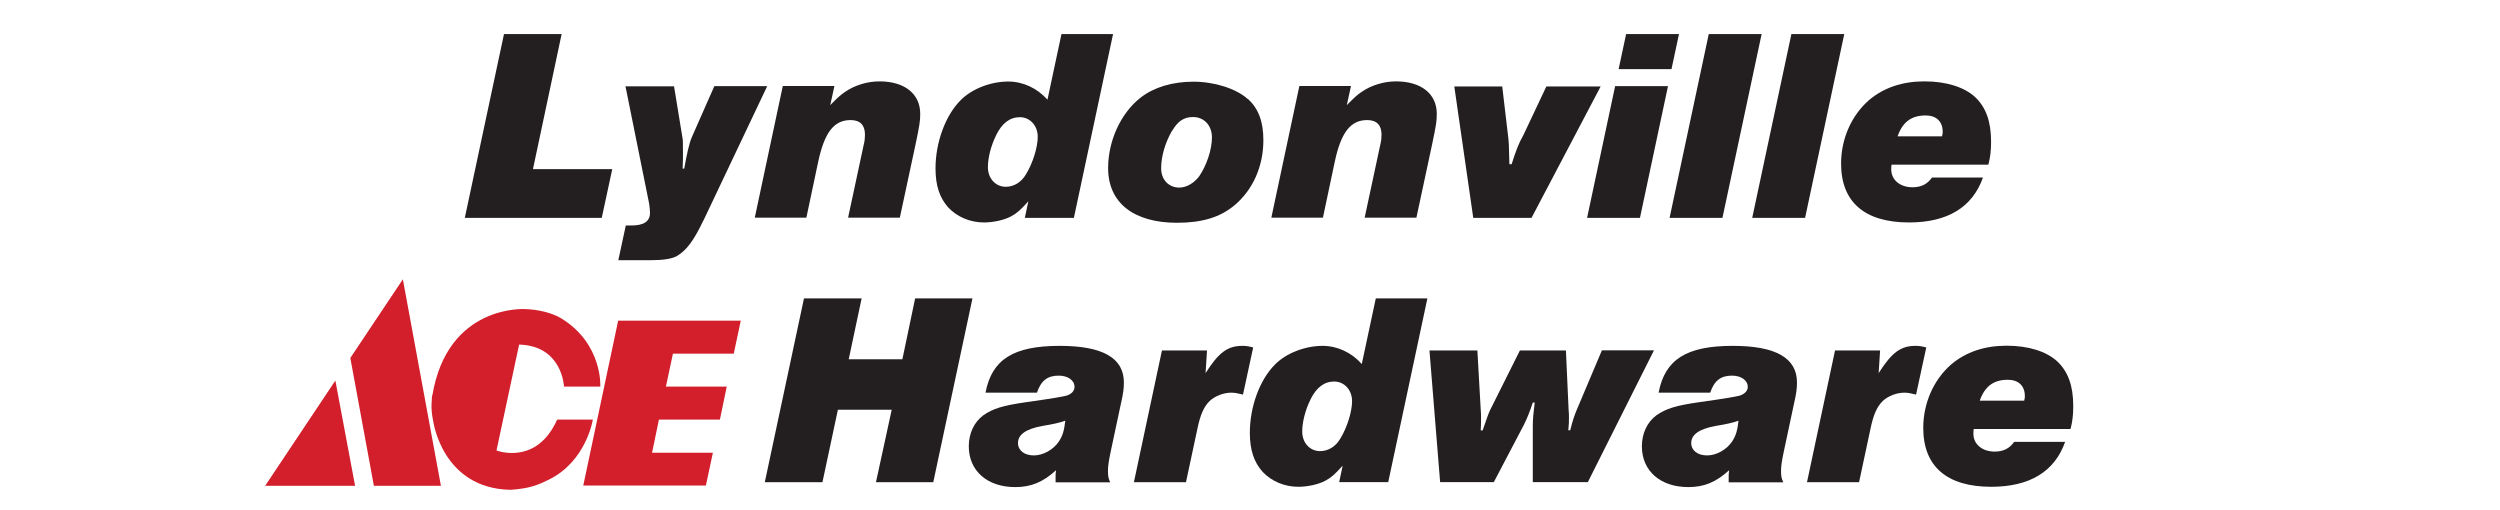 <?xml version="1.0" encoding="UTF-8"?>
<svg xmlns="http://www.w3.org/2000/svg" version="1.1" viewBox="0 0 157 32">
  <defs>
    <style>
      .cls-1 {
        fill: #d31f2b;
      }

      .cls-2 {
        fill: #231f20;
      }
    </style>
  </defs>
  <!-- Generator: Adobe Illustrator 28.6.0, SVG Export Plug-In . SVG Version: 1.2.0 Build 709)  -->
  <g>
    <g id="Layer_1">
      <g>
        <path class="cls-2" d="M38.45,10.62l-.66,3.06h-8.6l2.46-11.54h3.62l-1.8,8.48h4.98Z"/>
        <path class="cls-2" d="M44.17,13.85c-.61,1.28-1.06,1.87-1.66,2.23-.31.17-.83.26-1.64.26h-2.04l.47-2.18h.36c.78,0,1.16-.26,1.16-.8,0-.07-.03-.47-.05-.55l-1.49-7.39h3.05l.52,3.18c.04.17.04.33.04.97,0,.38,0,.55-.02,1.02h.1c.16-.9.31-1.59.47-1.96l1.42-3.22h3.32l-4,8.43Z"/>
        <path class="cls-2" d="M52.4,5.41l-.26,1.19c.45-.45.64-.64.93-.83.61-.42,1.4-.66,2.16-.66,1.58,0,2.56.78,2.56,2.04,0,.45-.04.71-.29,1.9l-.99,4.62h-3.25l.99-4.62c.05-.19.07-.4.07-.59,0-.61-.31-.92-.9-.92-1.04,0-1.64.76-2.04,2.63l-.74,3.5h-3.24l1.76-8.27h3.24Z"/>
        <path class="cls-2" d="M69.9,2.14l-2.46,11.54h-3.08l.22-1.04c-.48.54-.73.76-1.09.95-.43.23-1.11.38-1.7.38-.87,0-1.68-.35-2.23-.93-.55-.61-.81-1.38-.81-2.46,0-1.64.62-3.32,1.56-4.27.71-.73,1.9-1.19,3.01-1.19.93,0,1.82.42,2.46,1.14l.88-4.12h3.24ZM62.56,8.49c-.33.66-.52,1.42-.52,2.01,0,.71.49,1.23,1.12,1.23.52,0,.99-.29,1.28-.8.42-.69.73-1.68.73-2.34,0-.69-.48-1.23-1.12-1.23s-1.12.38-1.49,1.12Z"/>
        <path class="cls-2" d="M78.37,6.21c.66.61.97,1.42.97,2.6,0,1.63-.66,3.11-1.8,4.07-.9.76-2.04,1.11-3.62,1.11-2.73,0-4.33-1.26-4.33-3.43,0-1.73.8-3.46,2.04-4.43.85-.66,2.01-1,3.32-1s2.68.43,3.41,1.09ZM73.61,8.2c-.43.74-.69,1.61-.69,2.37,0,.71.47,1.21,1.14,1.21.45,0,.93-.28,1.25-.71.47-.69.8-1.68.8-2.44s-.5-1.28-1.19-1.28c-.57,0-.95.26-1.3.85Z"/>
        <path class="cls-2" d="M84.84,5.41l-.26,1.19c.45-.45.64-.64.93-.83.61-.42,1.4-.66,2.16-.66,1.58,0,2.56.78,2.56,2.04,0,.45-.04.71-.29,1.9l-.99,4.62h-3.25l.99-4.62c.05-.19.07-.4.07-.59,0-.61-.31-.92-.9-.92-1.04,0-1.64.76-2.04,2.63l-.74,3.5h-3.24l1.76-8.27h3.24Z"/>
        <path class="cls-2" d="M96.17,13.68h-3.65l-1.19-8.25h3.01l.36,3.05c.05.35.07.74.09,1.83h.14c.28-.87.43-1.28.74-1.83l1.44-3.05h3.41l-4.34,8.25Z"/>
        <path class="cls-2" d="M104.75,5.41l-1.76,8.27h-3.32l1.76-8.27h3.32ZM105.44,2.14l-.47,2.2h-3.32l.47-2.2h3.32Z"/>
        <path class="cls-2" d="M110.63,2.14l-2.46,11.54h-3.32l2.46-11.54h3.32Z"/>
        <path class="cls-2" d="M115.82,2.14l-2.46,11.54h-3.32l2.46-11.54h3.32Z"/>
        <path class="cls-2" d="M118.79,10.34c-.02.14-.02.21-.02.31,0,.64.55,1.11,1.33,1.11.55,0,.93-.19,1.23-.61h3.2c-.66,1.87-2.23,2.82-4.64,2.82-2.79,0-4.27-1.28-4.27-3.7,0-1.56.66-3.03,1.75-3.98.92-.78,2.09-1.18,3.48-1.18s2.49.36,3.17.97c.69.64,1.02,1.54,1.02,2.82,0,.57-.05.97-.17,1.44h-6.07ZM121.96,8.56c.04-.14.04-.21.04-.29,0-.64-.4-1.02-1.07-1.02-.9,0-1.45.42-1.76,1.31h2.8Z"/>
      </g>
      <g>
        <path class="cls-1" d="M27.13,24.85h0c0,.27-.11.75.08,1.62,0,0,.57,4.21,4.85,4.29,1.23-.08,1.75-.32,2.39-.63,2.38-1.16,2.78-3.78,2.78-3.78h-2.24c-1.3,2.92-3.81,1.94-3.81,1.94l1.42-6.65c2.72.07,2.82,2.64,2.82,2.64h2.28s.16-2.69-2.46-4.29c-.54-.33-1.42-.56-2.29-.58,0,0-4.85-.3-5.8,5.43Z"/>
        <polygon class="cls-1" points="46.52 20.14 46.08 22.21 42.26 22.21 41.82 24.28 45.64 24.28 45.21 26.35 41.38 26.35 40.95 28.43 44.77 28.43 44.33 30.49 36.63 30.49 38.82 20.14 46.52 20.14"/>
        <polygon class="cls-1" points="22.3 30.51 21.06 23.9 16.65 30.51 22.3 30.51"/>
        <polygon class="cls-1" points="27.69 30.51 23.48 30.51 22 22.48 25.3 17.54 27.69 30.51"/>
      </g>
      <g>
        <path class="cls-2" d="M52.62,25.73l-.97,4.55h-3.62l2.46-11.54h3.62l-.81,3.82h3.37l.8-3.82h3.6l-2.46,11.54h-3.6l.99-4.55h-3.37Z"/>
        <path class="cls-2" d="M61.89,24.66c.4-2.09,1.75-2.94,4.66-2.94,2.7,0,4.03.76,4.03,2.3,0,.36-.03.66-.21,1.44l-.62,2.91c-.14.67-.17.92-.17,1.21,0,.31.02.45.14.71h-3.43v-.29c0-.17,0-.28.03-.47-.81.74-1.56,1.06-2.56,1.06-1.76,0-2.92-1.02-2.92-2.56,0-.81.33-1.51.9-1.94.61-.43,1.23-.62,2.68-.83,1.71-.24,2.32-.35,2.58-.42.29-.1.48-.29.48-.54,0-.42-.42-.71-.99-.71-.71,0-1.11.31-1.37,1.07h-3.24ZM65.45,26.75c-1.02.19-1.52.54-1.52,1.07,0,.47.4.78,1,.78.57,0,1.23-.36,1.57-.88.23-.35.33-.67.4-1.3-.33.12-.76.22-1.45.33Z"/>
        <path class="cls-2" d="M75.8,22.01l-.09,1.42c.83-1.3,1.38-1.71,2.32-1.71.22,0,.36.02.67.1l-.64,2.96c-.36-.09-.52-.12-.74-.12-.48,0-1.02.21-1.35.52-.36.35-.59.85-.78,1.78l-.71,3.32h-3.27l1.76-8.27h2.82Z"/>
        <path class="cls-2" d="M89.64,18.74l-2.46,11.54h-3.08l.22-1.04c-.48.54-.73.76-1.09.95-.43.23-1.11.38-1.7.38-.87,0-1.68-.35-2.23-.93-.55-.61-.81-1.38-.81-2.46,0-1.64.62-3.32,1.56-4.27.71-.73,1.9-1.19,3.01-1.19.93,0,1.82.42,2.46,1.14l.88-4.12h3.24ZM82.3,25.09c-.33.66-.52,1.42-.52,2.01,0,.71.48,1.23,1.12,1.23.52,0,.99-.29,1.28-.8.42-.69.73-1.68.73-2.34,0-.69-.48-1.23-1.12-1.23s-1.12.38-1.49,1.12Z"/>
        <path class="cls-2" d="M99.7,30.28h-3.44v-3.53c0-.45.04-.81.12-1.47h-.12c-.17.52-.36,1-.55,1.38l-1.9,3.62h-3.37l-.67-8.27h3.01l.21,3.72c.02.12.02.42.02.59,0,.21,0,.35-.02.71h.12c.28-.81.35-1.02.47-1.28l1.87-3.74h2.89l.17,3.75c.02.16.02.31.02.45,0,.26,0,.42-.04.81h.12c.17-.67.24-.85.38-1.21l1.61-3.81h3.27l-4.15,8.27Z"/>
        <path class="cls-2" d="M104.16,24.66c.4-2.09,1.75-2.94,4.66-2.94,2.7,0,4.03.76,4.03,2.3,0,.36-.03.66-.21,1.44l-.62,2.91c-.14.67-.17.92-.17,1.21,0,.31.02.45.14.71h-3.43v-.29c0-.17,0-.28.03-.47-.81.74-1.56,1.06-2.56,1.06-1.76,0-2.92-1.02-2.92-2.56,0-.81.33-1.51.9-1.94.61-.43,1.23-.62,2.68-.83,1.71-.24,2.32-.35,2.58-.42.29-.1.49-.29.49-.54,0-.42-.42-.71-.99-.71-.71,0-1.11.31-1.37,1.07h-3.24ZM107.73,26.75c-1.02.19-1.52.54-1.52,1.07,0,.47.4.78,1,.78.57,0,1.23-.36,1.57-.88.23-.35.33-.67.4-1.3-.33.12-.76.22-1.45.33Z"/>
        <path class="cls-2" d="M118.07,22.01l-.09,1.42c.83-1.3,1.38-1.71,2.32-1.71.22,0,.36.02.67.1l-.64,2.96c-.36-.09-.52-.12-.74-.12-.48,0-1.02.21-1.35.52-.36.35-.59.85-.78,1.78l-.71,3.32h-3.27l1.76-8.27h2.82Z"/>
        <path class="cls-2" d="M123.95,26.94c-.02.14-.02.21-.02.31,0,.64.55,1.11,1.33,1.11.55,0,.93-.19,1.23-.61h3.2c-.66,1.87-2.23,2.82-4.64,2.82-2.79,0-4.27-1.28-4.27-3.7,0-1.56.66-3.03,1.75-3.98.92-.78,2.09-1.18,3.48-1.18s2.49.36,3.17.97c.69.64,1.02,1.54,1.02,2.82,0,.57-.05.97-.17,1.44h-6.07ZM127.12,25.16c.04-.14.04-.21.04-.29,0-.64-.4-1.02-1.07-1.02-.9,0-1.45.42-1.76,1.31h2.8Z"/>
      </g>
    </g>
  </g>
</svg>